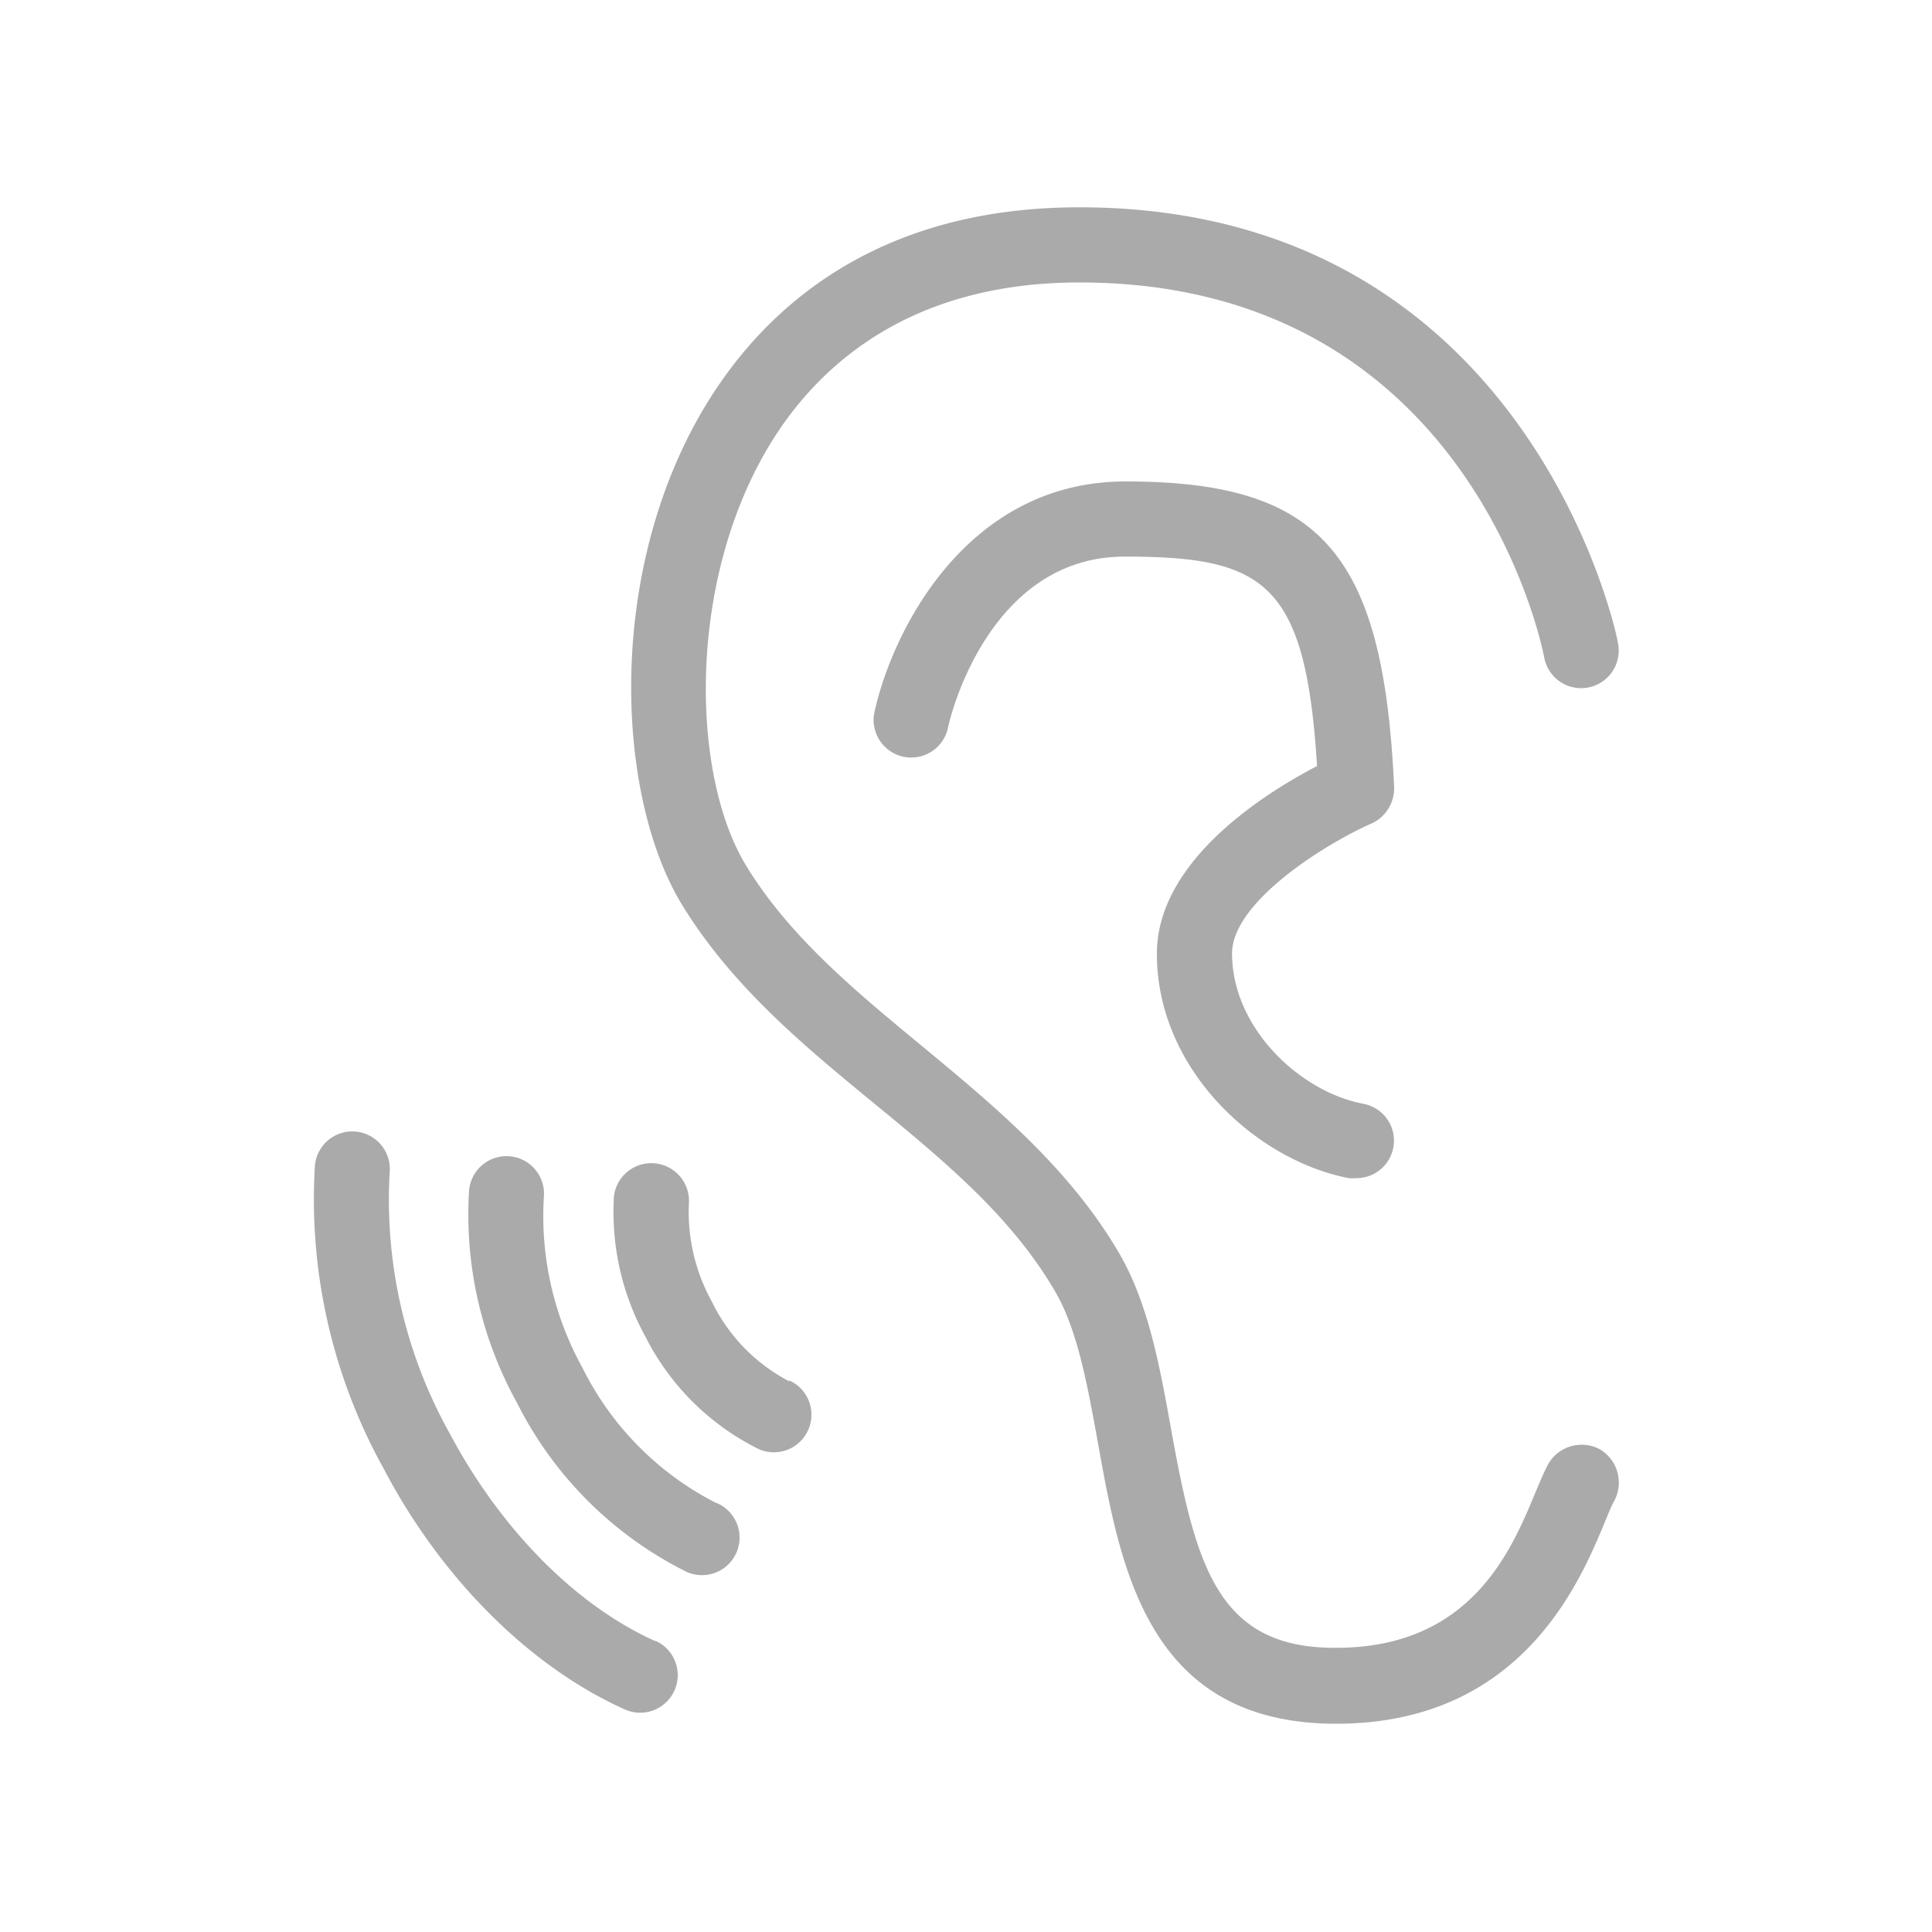 <svg height='100px' width='100px'  fill="#aaaaaa" xmlns="http://www.w3.org/2000/svg" data-name="Layer 1" viewBox="0 0 100 100" x="0px" y="0px"><title>50Icon_5px_grid</title><path d="M40.86,71.5a9.12,9.12,0,0,1-4-4.1,9.61,9.61,0,0,1-1.2-5.16,1.95,1.95,0,0,0-3.88-.35,13.41,13.41,0,0,0,1.64,7.32A13.06,13.06,0,0,0,39.26,75a1.94,1.94,0,0,0,1.59-3.55Z"></path><path d="M37.08,77.8a15.66,15.66,0,0,1-6.93-7,16.22,16.22,0,0,1-2-8.84,1.94,1.94,0,1,0-3.87-.35,20.11,20.11,0,0,0,2.48,11,19.59,19.59,0,0,0,8.78,8.75,1.94,1.94,0,0,0,1.59-3.55Z"></path><path d="M33.93,84.95c-4.12-1.85-8-5.77-10.65-10.75a24.8,24.8,0,0,1-3.11-13.52,1.94,1.94,0,1,0-3.87-.35A28.7,28.7,0,0,0,19.85,76c3,5.73,7.59,10.28,12.49,12.48a1.94,1.94,0,0,0,1.59-3.55Z"></path><path d="M82.78,75a2,2,0,0,0-2.64.77c-.19.35-.4.85-.66,1.46-1.24,3-3.32,8.06-10.32,8.06C63,85.33,61.89,81,60.62,74c-.58-3.23-1.18-6.57-2.72-9.18-2.58-4.39-6.44-7.58-10.17-10.67-3.55-2.93-6.89-5.7-9.12-9.36-2.77-4.55-3.06-14.17.92-21.24,2.29-4.07,7-8.93,16.34-8.93,20.07,0,23.91,18.62,24.06,19.42a1.94,1.94,0,0,0,3.82-.73c0-.23-4.55-22.58-27.88-22.58-11.23,0-16.93,5.93-19.73,10.91-4.79,8.53-4.18,19.7-.85,25.17,2.57,4.22,6.33,7.33,10,10.34s7.06,5.84,9.29,9.64c1.19,2,1.7,4.88,2.25,7.9C58,81.19,59.41,89.22,69.16,89.22c9.6,0,12.62-7.34,13.92-10.47.18-.44.33-.81.47-1.06A2,2,0,0,0,82.78,75Z"></path><path d="M71,42.62a2,2,0,0,0,1.16-1.87c-.55-12.13-3.79-15.83-13.9-15.83-8.28,0-12.1,7.82-13,11.95a1.94,1.94,0,0,0,3.81.79c0-.09,1.93-8.85,9.15-8.85s9.36,1.31,9.95,10.84c-2.63,1.37-8.29,4.87-8.29,9.72,0,6,5.15,10.69,9.93,11.61a2,2,0,0,0,.37,0,1.94,1.94,0,0,0,.37-3.85c-3.27-.63-6.78-3.92-6.78-7.79C63.78,46.68,68.62,43.66,71,42.62Z"></path></svg>
